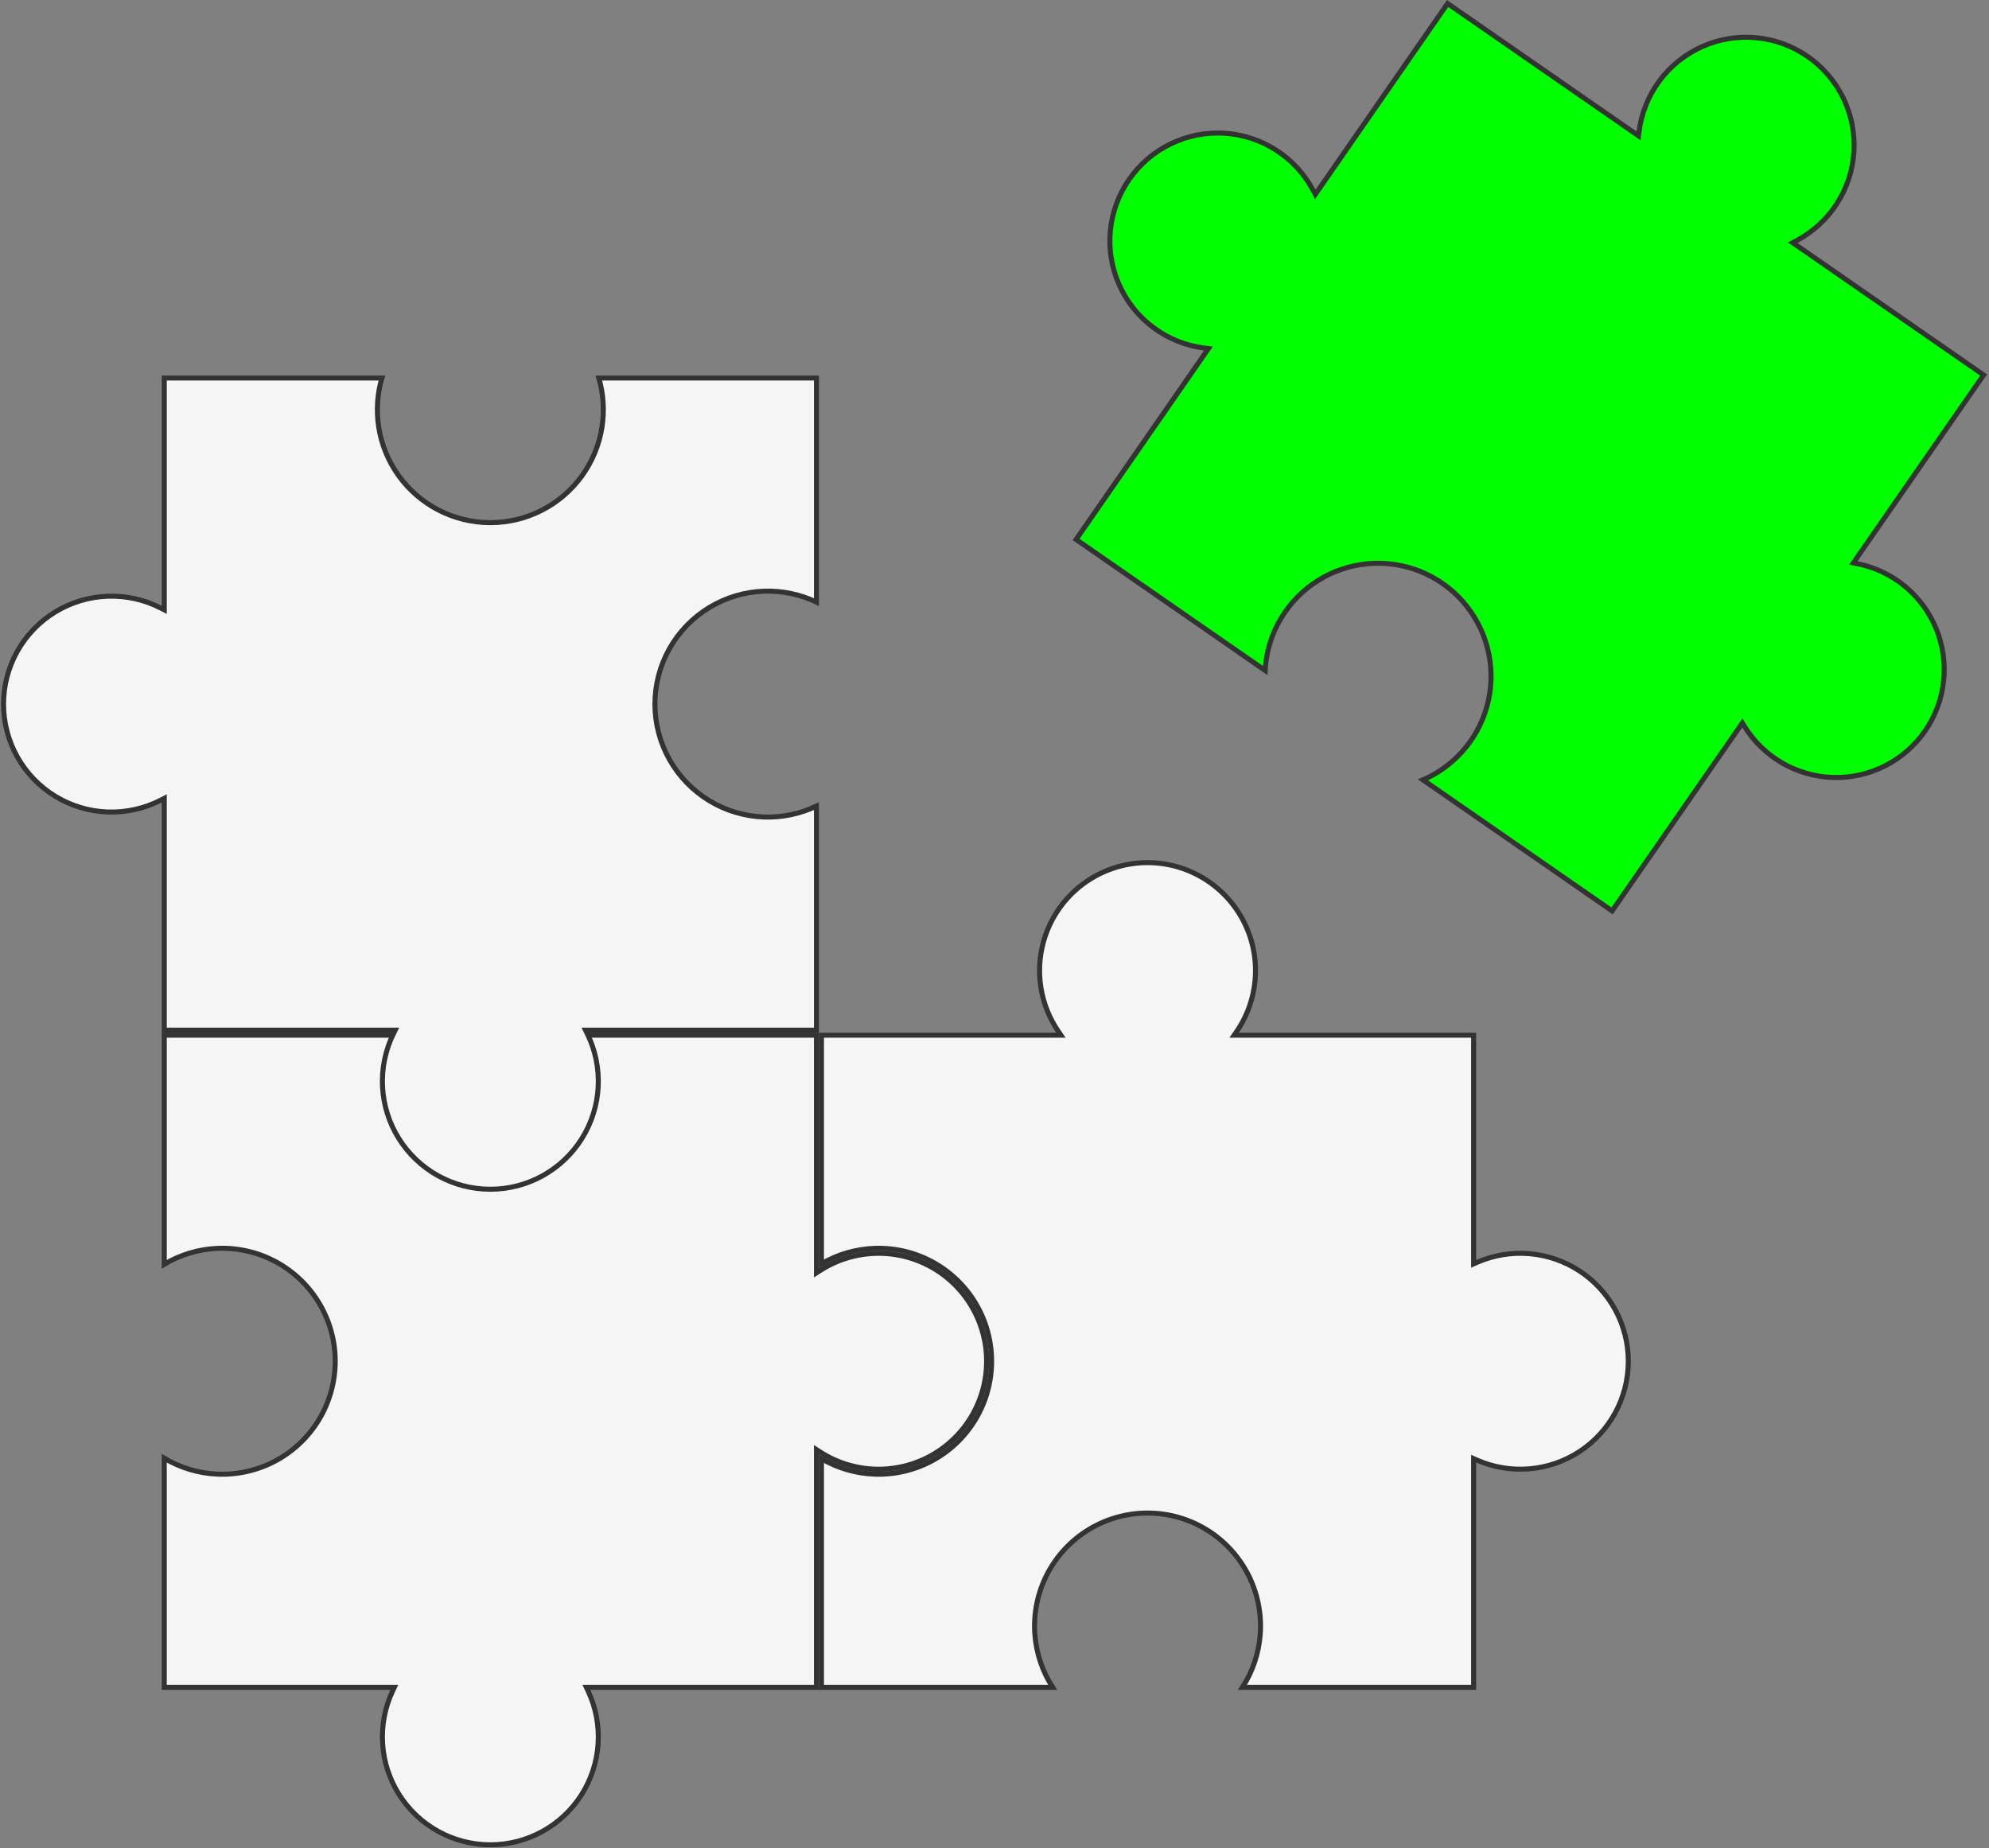 <svg width="99" height="92" viewBox="0 0 99 92" fill="none" xmlns="http://www.w3.org/2000/svg">
    <rect x="0" y="0" width="99" height="92" fill="#808080" stroke="none"/>
    <path d="M29.382 83.992H29.185L29.269 84.17C29.654 84.989 29.827 85.892 29.77 86.796C29.713 87.699 29.429 88.573 28.944 89.338C28.459 90.102 27.789 90.731 26.995 91.167C26.202 91.603 25.312 91.832 24.407 91.832C23.502 91.832 22.611 91.603 21.818 91.167C21.025 90.731 20.355 90.102 19.87 89.338C19.384 88.573 19.1 87.699 19.044 86.796C18.987 85.892 19.159 84.989 19.544 84.17L19.628 83.992H19.431H8.176V72.588C8.978 73.068 9.889 73.341 10.826 73.38C11.839 73.422 12.845 73.19 13.736 72.708C14.628 72.226 15.373 71.511 15.892 70.641C16.411 69.77 16.685 68.775 16.685 67.761C16.685 66.747 16.411 65.752 15.892 64.882C15.373 64.011 14.628 63.297 13.736 62.814C12.845 62.332 11.839 62.1 10.826 62.142C9.889 62.181 8.978 62.454 8.176 62.934V51.53H40.638V63.134V63.363L40.83 63.239C41.642 62.718 42.579 62.425 43.543 62.391C44.508 62.357 45.463 62.583 46.31 63.045C47.157 63.508 47.863 64.19 48.355 65.02C48.847 65.849 49.107 66.796 49.107 67.761C49.107 68.726 48.847 69.673 48.355 70.503C47.863 71.332 47.157 72.014 46.31 72.477C45.463 72.94 44.508 73.166 43.543 73.132C42.579 73.097 41.642 72.804 40.83 72.283L40.638 72.159V72.388V83.992H29.382Z" fill="#F5F5F5" stroke="#333333" stroke-width="0.25"/>
    <path d="M62.974 33.378L53.561 26.854L60.029 17.522L60.146 17.352L59.942 17.326C59.025 17.211 58.154 16.861 57.413 16.31C56.671 15.76 56.084 15.027 55.708 14.184C55.331 13.34 55.179 12.414 55.265 11.495C55.351 10.575 55.673 9.693 56.199 8.934C56.725 8.175 57.438 7.564 58.269 7.161C59.1 6.757 60.02 6.575 60.942 6.631C61.864 6.688 62.756 6.98 63.532 7.482C64.308 7.983 64.941 8.676 65.371 9.493L65.467 9.675L65.584 9.506L72.053 0.174L81.386 6.643L81.555 6.76L81.581 6.556C81.696 5.639 82.046 4.768 82.596 4.026C83.147 3.284 83.879 2.696 84.723 2.32C85.566 1.943 86.493 1.791 87.412 1.877C88.332 1.963 89.214 2.284 89.974 2.81C90.733 3.337 91.344 4.05 91.747 4.881C92.15 5.712 92.332 6.633 92.276 7.555C92.22 8.477 91.927 9.369 91.425 10.145C90.923 10.921 90.23 11.554 89.413 11.984L89.23 12.08L89.4 12.197L98.733 18.666L92.357 27.864L92.249 28.021L92.436 28.058C93.311 28.23 94.13 28.618 94.818 29.186C95.506 29.754 96.042 30.485 96.377 31.311C96.713 32.138 96.837 33.036 96.738 33.923C96.64 34.81 96.322 35.658 95.814 36.391C95.306 37.125 94.623 37.72 93.827 38.123C93.031 38.527 92.147 38.726 91.255 38.702C90.363 38.678 89.491 38.433 88.718 37.988C87.944 37.543 87.294 36.913 86.825 36.153L86.725 35.991L86.616 36.148L80.241 45.346L70.827 38.821C71.562 38.503 72.221 38.031 72.759 37.436C73.35 36.784 73.779 36.002 74.013 35.153C74.246 34.305 74.277 33.413 74.103 32.55C73.929 31.688 73.555 30.878 73.011 30.186C72.468 29.494 71.769 28.939 70.972 28.567C70.174 28.194 69.301 28.014 68.421 28.041C67.541 28.067 66.68 28.3 65.907 28.72C65.133 29.14 64.469 29.735 63.968 30.459C63.369 31.321 63.025 32.333 62.974 33.378Z" fill="#00FF00" stroke="#333333" stroke-width="0.25"/>
    <path d="M73.523 72.686L73.349 72.609V72.8V83.992H61.842C62.357 83.195 62.662 82.279 62.728 81.329C62.799 80.301 62.586 79.272 62.112 78.356C61.638 77.441 60.922 76.673 60.041 76.137C59.16 75.601 58.149 75.317 57.118 75.317C56.087 75.317 55.075 75.601 54.194 76.137C53.313 76.673 52.597 77.441 52.123 78.356C51.649 79.272 51.436 80.301 51.507 81.329C51.573 82.279 51.879 83.195 52.394 83.992H40.887V72.612C41.691 73.083 42.6 73.348 43.534 73.381C44.543 73.417 45.543 73.18 46.429 72.696C47.315 72.212 48.054 71.499 48.569 70.63C49.084 69.762 49.356 68.771 49.356 67.761C49.356 66.751 49.084 65.76 48.569 64.892C48.054 64.023 47.315 63.31 46.429 62.826C45.543 62.342 44.543 62.105 43.534 62.141C42.6 62.174 41.691 62.439 40.887 62.91V51.53H52.57H52.806L52.674 51.335C52.124 50.527 51.806 49.585 51.752 48.61C51.698 47.634 51.911 46.663 52.368 45.8C52.825 44.936 53.509 44.214 54.346 43.71C55.182 43.206 56.141 42.94 57.118 42.94C58.094 42.94 59.053 43.206 59.889 43.71C60.726 44.214 61.41 44.936 61.867 45.8C62.324 46.663 62.537 47.634 62.483 48.61C62.429 49.585 62.111 50.527 61.562 51.335L61.429 51.53H61.665H73.349V62.721V62.913L73.523 62.836C74.341 62.479 75.235 62.331 76.124 62.406C77.013 62.481 77.87 62.776 78.617 63.265C79.363 63.754 79.976 64.421 80.401 65.206C80.825 65.99 81.047 66.869 81.047 67.761C81.047 68.653 80.825 69.532 80.401 70.317C79.976 71.102 79.363 71.768 78.617 72.257C77.87 72.746 77.013 73.041 76.124 73.116C75.235 73.191 74.341 73.043 73.523 72.686Z" fill="#F5F5F5" stroke="#333333" stroke-width="0.25"/>
    <path d="M40.638 29.971C39.828 29.586 38.937 29.399 38.039 29.428C37.073 29.46 36.132 29.74 35.305 30.241C34.479 30.742 33.795 31.448 33.321 32.29C32.847 33.132 32.598 34.083 32.598 35.049C32.598 36.016 32.847 36.966 33.321 37.808C33.795 38.651 34.479 39.356 35.305 39.858C36.132 40.359 37.073 40.639 38.039 40.67C38.937 40.699 39.828 40.513 40.638 40.127L40.638 51.28H29.345H29.144L29.232 51.46C29.634 52.279 29.82 53.187 29.774 54.099C29.727 55.01 29.45 55.894 28.967 56.668C28.484 57.443 27.812 58.081 27.014 58.524C26.216 58.967 25.319 59.199 24.407 59.199C23.494 59.199 22.597 58.967 21.799 58.524C21.002 58.081 20.33 57.443 19.847 56.668C19.364 55.894 19.087 55.01 19.04 54.099C18.994 53.187 19.18 52.279 19.581 51.46L19.67 51.28H19.469H8.176V39.946V39.742L7.994 39.835C7.175 40.253 6.262 40.454 5.343 40.419C4.423 40.384 3.529 40.113 2.744 39.633C1.96 39.152 1.311 38.479 0.862 37.676C0.412 36.874 0.176 35.969 0.176 35.049C0.176 34.129 0.412 33.225 0.862 32.422C1.311 31.62 1.96 30.946 2.744 30.466C3.529 29.986 4.423 29.715 5.343 29.68C6.262 29.644 7.175 29.845 7.994 30.264L8.176 30.357V30.152V18.818H19.008C18.776 19.614 18.722 20.452 18.852 21.273C18.991 22.149 19.335 22.98 19.857 23.699C20.378 24.417 21.063 25.001 21.854 25.404C22.644 25.807 23.519 26.017 24.407 26.017C25.294 26.017 26.169 25.807 26.96 25.404C27.751 25.001 28.435 24.417 28.957 23.699C29.478 22.98 29.823 22.149 29.961 21.273C30.091 20.452 30.038 19.614 29.805 18.818H40.638V29.971Z" fill="#F5F5F5" stroke="#333333" stroke-width="0.25"/>
</svg>
